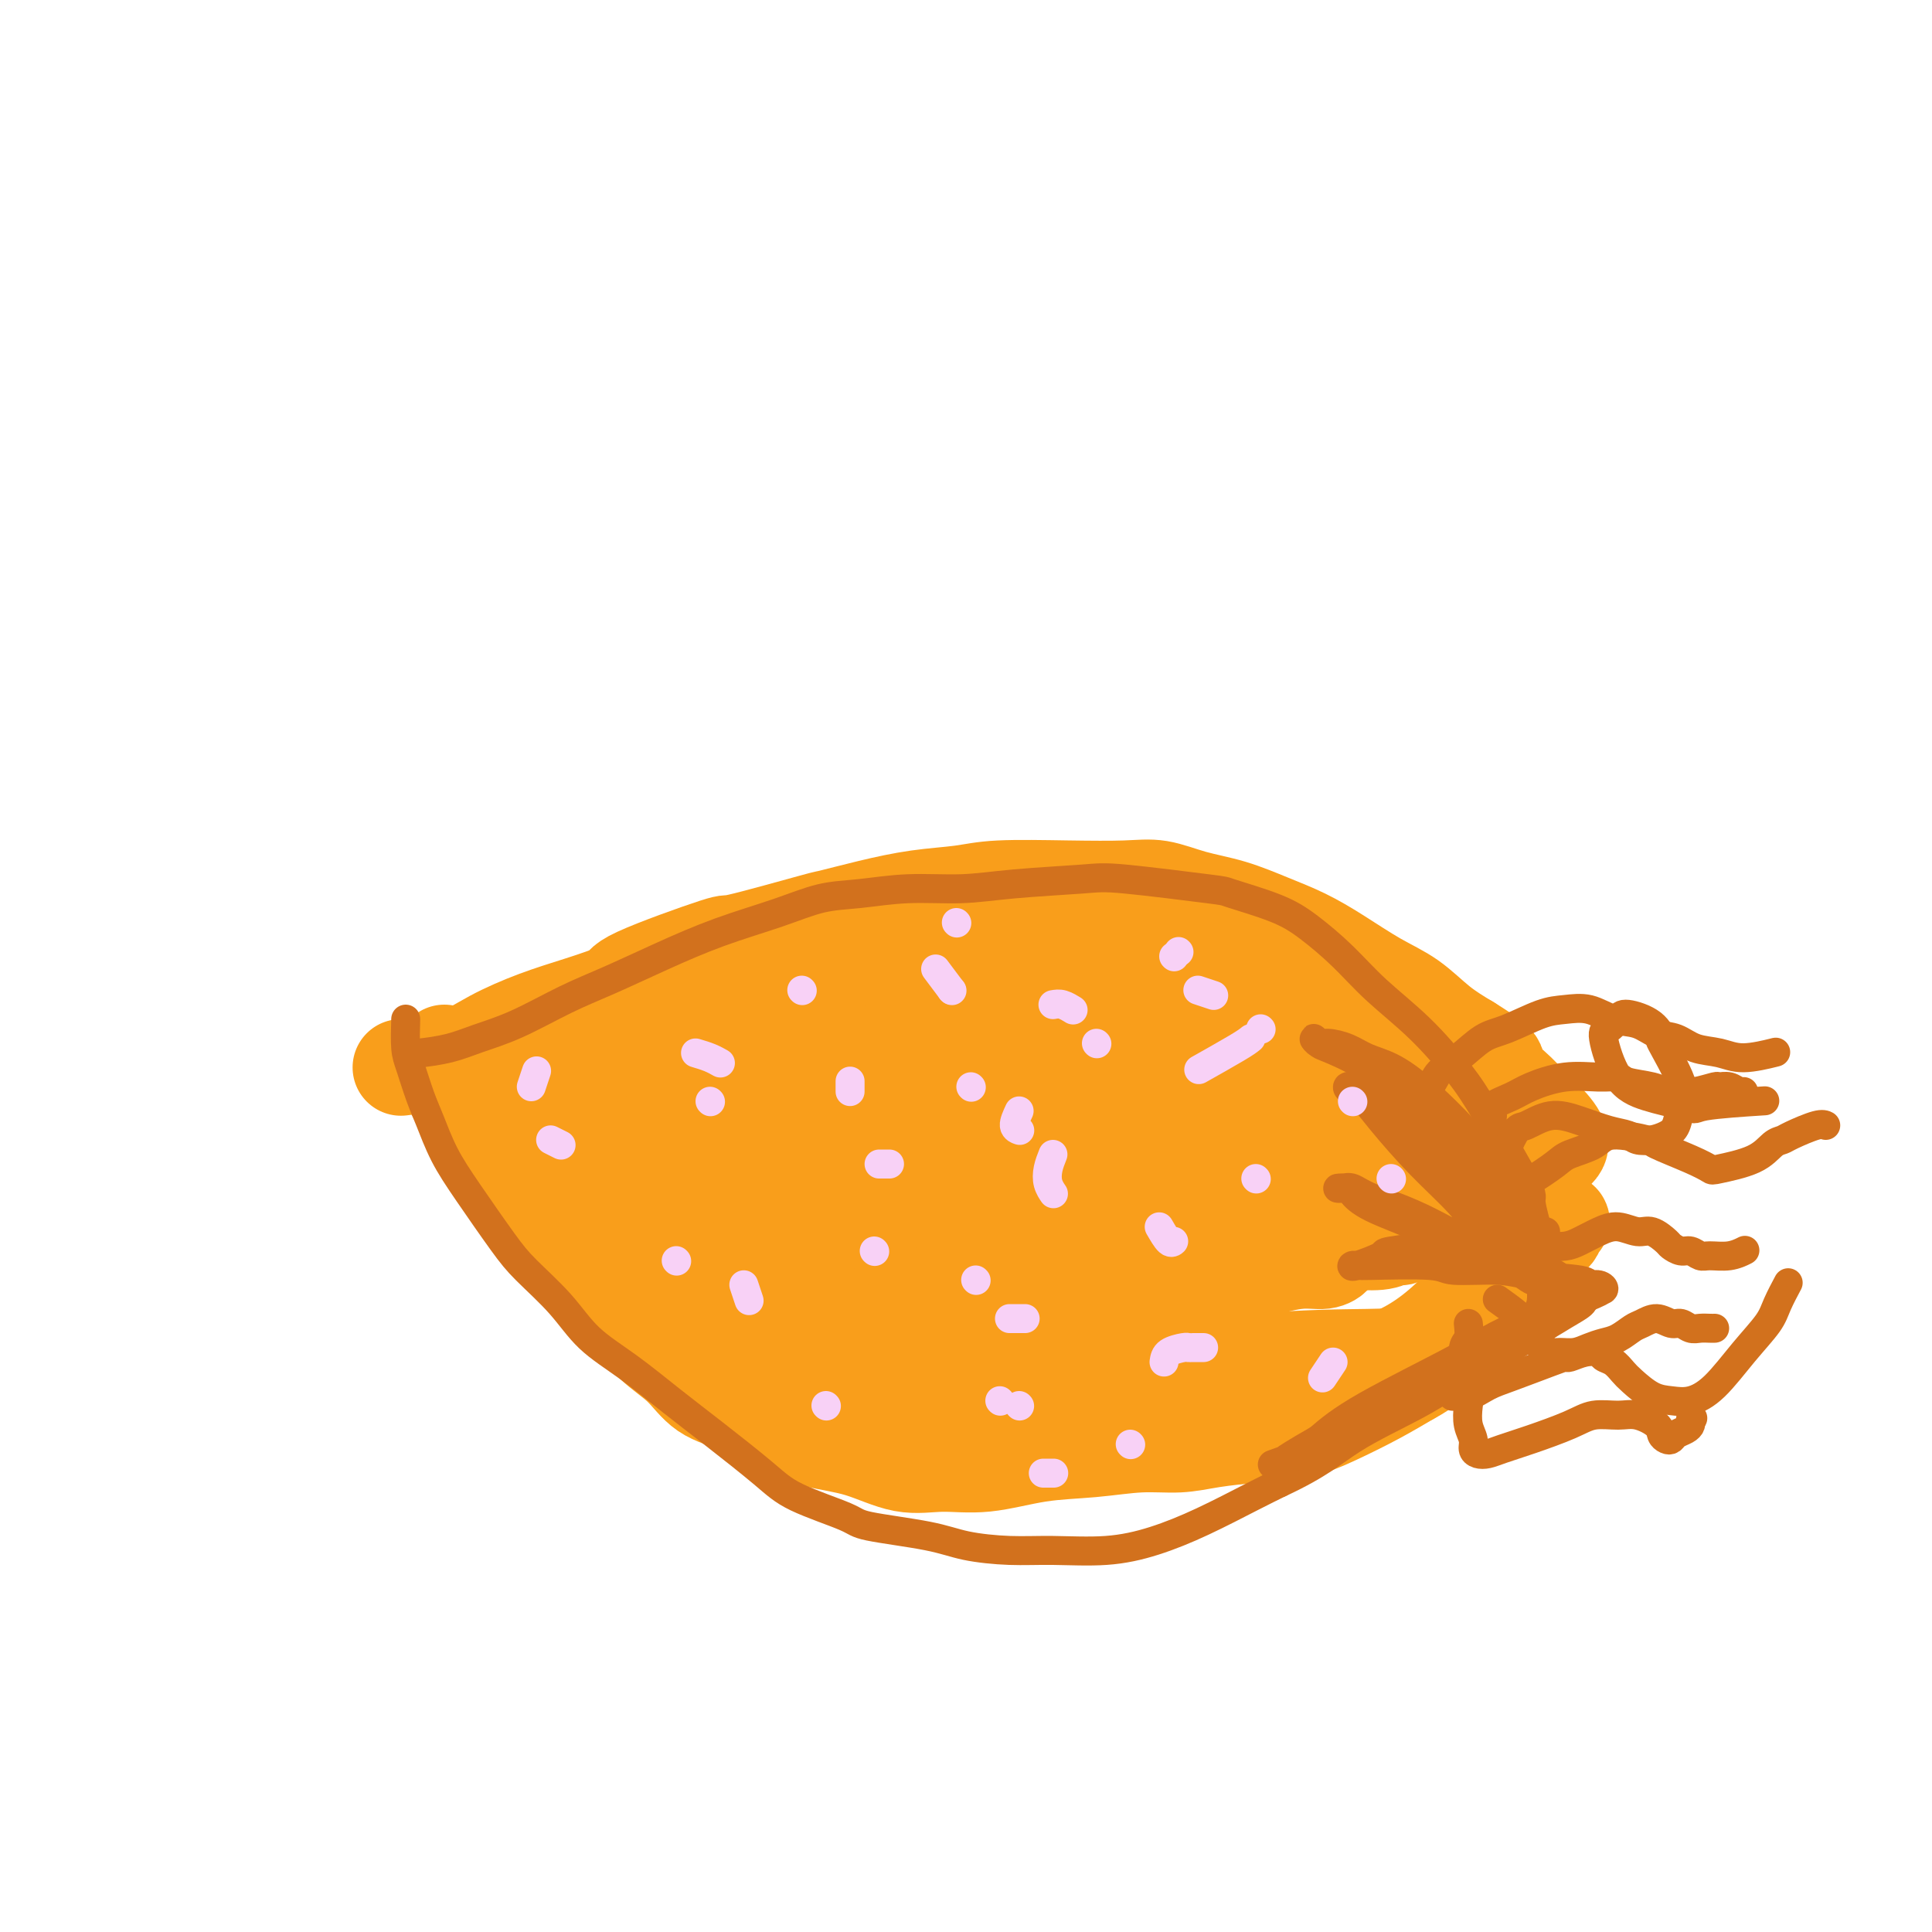 <svg viewBox='0 0 400 400' version='1.1' xmlns='http://www.w3.org/2000/svg' xmlns:xlink='http://www.w3.org/1999/xlink'><g fill='none' stroke='#F99E1B' stroke-width='20' stroke-linecap='round' stroke-linejoin='round'><path d='M83,221c3.961,-0.495 7.921,-0.990 11,-2c3.079,-1.010 5.276,-2.535 8,-4c2.724,-1.465 5.976,-2.870 9,-4c3.024,-1.130 5.819,-1.983 9,-3c3.181,-1.017 6.749,-2.196 8,-3c1.251,-0.804 0.186,-1.233 4,-3c3.814,-1.767 12.508,-4.871 16,-6c3.492,-1.129 1.781,-0.281 5,-1c3.219,-0.719 11.367,-3.004 15,-4c3.633,-0.996 2.750,-0.701 4,-1c1.250,-0.299 4.632,-1.190 8,-2c3.368,-0.810 6.720,-1.537 10,-2c3.280,-0.463 6.486,-0.662 9,-1c2.514,-0.338 4.336,-0.817 8,-1c3.664,-0.183 9.170,-0.072 14,0c4.830,0.072 8.986,0.105 12,0c3.014,-0.105 4.888,-0.349 7,0c2.112,0.349 4.463,1.292 7,2c2.537,0.708 5.261,1.183 8,2c2.739,0.817 5.494,1.977 8,3c2.506,1.023 4.762,1.908 7,3c2.238,1.092 4.456,2.392 7,4c2.544,1.608 5.414,3.524 8,5c2.586,1.476 4.889,2.513 7,4c2.111,1.487 4.032,3.425 6,5c1.968,1.575 3.984,2.788 6,4'/><path d='M304,216c8.521,5.273 5.322,4.456 5,5c-0.322,0.544 2.232,2.451 4,4c1.768,1.549 2.750,2.741 4,4c1.250,1.259 2.768,2.585 4,4c1.232,1.415 2.178,2.919 2,4c-0.178,1.081 -1.479,1.737 -2,2c-0.521,0.263 -0.260,0.131 0,0'/><path d='M92,218c-0.140,1.400 -0.280,2.800 0,4c0.280,1.200 0.981,2.200 2,4c1.019,1.800 2.357,4.400 4,7c1.643,2.600 3.593,5.199 6,8c2.407,2.801 5.273,5.805 8,9c2.727,3.195 5.315,6.582 8,10c2.685,3.418 5.468,6.868 8,10c2.532,3.132 4.814,5.948 7,8c2.186,2.052 4.276,3.341 6,5c1.724,1.659 3.084,3.689 5,5c1.916,1.311 4.390,1.904 7,3c2.610,1.096 5.356,2.696 8,4c2.644,1.304 5.185,2.313 8,3c2.815,0.687 5.904,1.053 9,2c3.096,0.947 6.200,2.475 9,3c2.800,0.525 5.296,0.046 8,0c2.704,-0.046 5.618,0.342 9,0c3.382,-0.342 7.233,-1.415 11,-2c3.767,-0.585 7.449,-0.682 11,-1c3.551,-0.318 6.972,-0.857 10,-1c3.028,-0.143 5.665,0.111 8,0c2.335,-0.111 4.370,-0.588 7,-1c2.630,-0.412 5.857,-0.760 9,-1c3.143,-0.240 6.203,-0.374 9,-1c2.797,-0.626 5.330,-1.746 8,-3c2.670,-1.254 5.477,-2.644 8,-4c2.523,-1.356 4.761,-2.678 7,-4'/><path d='M292,285c4.220,-2.275 3.269,-2.464 4,-3c0.731,-0.536 3.144,-1.421 5,-3c1.856,-1.579 3.155,-3.852 5,-6c1.845,-2.148 4.234,-4.171 6,-6c1.766,-1.829 2.907,-3.465 4,-5c1.093,-1.535 2.137,-2.971 3,-4c0.863,-1.029 1.544,-1.653 2,-2c0.456,-0.347 0.686,-0.419 1,-1c0.314,-0.581 0.713,-1.671 1,-2c0.287,-0.329 0.462,0.104 0,0c-0.462,-0.104 -1.561,-0.744 -2,-1c-0.439,-0.256 -0.220,-0.128 0,0'/><path d='M112,225c1.596,0.494 3.193,0.988 5,1c1.807,0.012 3.825,-0.458 7,-1c3.175,-0.542 7.507,-1.157 12,-2c4.493,-0.843 9.146,-1.913 14,-3c4.854,-1.087 9.910,-2.190 14,-3c4.090,-0.810 7.214,-1.327 11,-2c3.786,-0.673 8.235,-1.501 12,-2c3.765,-0.499 6.846,-0.668 10,-1c3.154,-0.332 6.380,-0.828 10,-1c3.620,-0.172 7.633,-0.020 11,0c3.367,0.020 6.089,-0.091 9,0c2.911,0.091 6.011,0.384 9,1c2.989,0.616 5.868,1.553 9,2c3.132,0.447 6.516,0.402 10,1c3.484,0.598 7.067,1.840 10,3c2.933,1.160 5.215,2.240 8,3c2.785,0.760 6.071,1.202 9,2c2.929,0.798 5.500,1.954 8,3c2.500,1.046 4.927,1.982 7,3c2.073,1.018 3.790,2.116 5,3c1.210,0.884 1.912,1.553 3,2c1.088,0.447 2.562,0.671 3,1c0.438,0.329 -0.162,0.762 0,1c0.162,0.238 1.085,0.280 1,0c-0.085,-0.280 -1.177,-0.883 -2,-2c-0.823,-1.117 -1.378,-2.748 -5,-6c-3.622,-3.252 -10.311,-8.126 -17,-13'/><path d='M285,215c-8.724,-6.243 -19.034,-11.851 -26,-15c-6.966,-3.149 -10.586,-3.839 -14,-4c-3.414,-0.161 -6.620,0.207 -11,0c-4.380,-0.207 -9.932,-0.989 -16,-1c-6.068,-0.011 -12.650,0.748 -21,2c-8.350,1.252 -18.468,2.998 -23,4c-4.532,1.002 -3.478,1.260 -5,2c-1.522,0.740 -5.620,1.961 -9,3c-3.380,1.039 -6.043,1.894 -9,3c-2.957,1.106 -6.210,2.463 -9,4c-2.790,1.537 -5.118,3.254 -8,5c-2.882,1.746 -6.316,3.520 -9,5c-2.684,1.480 -4.616,2.668 -6,4c-1.384,1.332 -2.221,2.810 -3,4c-0.779,1.190 -1.500,2.091 -2,3c-0.500,0.909 -0.780,1.827 -1,3c-0.220,1.173 -0.380,2.602 0,4c0.380,1.398 1.299,2.764 2,4c0.701,1.236 1.185,2.340 3,4c1.815,1.660 4.960,3.875 8,6c3.040,2.125 5.973,4.160 9,6c3.027,1.840 6.147,3.486 9,5c2.853,1.514 5.437,2.895 11,5c5.563,2.105 14.103,4.934 21,7c6.897,2.066 12.150,3.370 15,4c2.850,0.630 3.298,0.587 6,1c2.702,0.413 7.658,1.282 12,2c4.342,0.718 8.071,1.285 12,2c3.929,0.715 8.058,1.577 12,2c3.942,0.423 7.698,0.407 12,0c4.302,-0.407 9.151,-1.203 14,-2'/><path d='M259,287c6.493,-0.686 9.727,-1.401 13,-2c3.273,-0.599 6.586,-1.084 10,-2c3.414,-0.916 6.928,-2.265 10,-4c3.072,-1.735 5.702,-3.855 8,-6c2.298,-2.145 4.265,-4.314 6,-6c1.735,-1.686 3.240,-2.889 4,-4c0.760,-1.111 0.777,-2.129 1,-3c0.223,-0.871 0.654,-1.593 1,-2c0.346,-0.407 0.608,-0.498 0,-1c-0.608,-0.502 -2.088,-1.416 -2,-2c0.088,-0.584 1.742,-0.840 -5,-2c-6.742,-1.160 -21.879,-3.225 -30,-4c-8.121,-0.775 -9.226,-0.259 -17,1c-7.774,1.259 -22.216,3.261 -33,5c-10.784,1.739 -17.911,3.216 -25,4c-7.089,0.784 -14.141,0.877 -21,1c-6.859,0.123 -13.525,0.278 -22,-1c-8.475,-1.278 -18.758,-3.988 -25,-5c-6.242,-1.012 -8.444,-0.327 -10,0c-1.556,0.327 -2.467,0.296 -3,0c-0.533,-0.296 -0.689,-0.858 -1,-1c-0.311,-0.142 -0.776,0.135 -1,0c-0.224,-0.135 -0.207,-0.681 0,-1c0.207,-0.319 0.603,-0.411 2,-1c1.397,-0.589 3.794,-1.674 4,-2c0.206,-0.326 -1.779,0.107 4,-2c5.779,-2.107 19.322,-6.755 32,-10c12.678,-3.245 24.491,-5.086 34,-6c9.509,-0.914 16.714,-0.900 24,-1c7.286,-0.100 14.653,-0.314 21,0c6.347,0.314 11.673,1.157 17,2'/><path d='M255,232c12.873,0.435 14.055,1.024 17,2c2.945,0.976 7.652,2.339 11,3c3.348,0.661 5.338,0.620 7,1c1.662,0.380 2.997,1.182 3,1c0.003,-0.182 -1.327,-1.349 -2,-2c-0.673,-0.651 -0.688,-0.786 -2,-2c-1.312,-1.214 -3.919,-3.508 -8,-6c-4.081,-2.492 -9.636,-5.182 -17,-8c-7.364,-2.818 -16.536,-5.763 -29,-7c-12.464,-1.237 -28.220,-0.765 -40,1c-11.780,1.765 -19.585,4.824 -26,7c-6.415,2.176 -11.440,3.469 -16,5c-4.560,1.531 -8.656,3.301 -12,5c-3.344,1.699 -5.938,3.326 -7,4c-1.062,0.674 -0.594,0.396 -1,1c-0.406,0.604 -1.687,2.092 -2,3c-0.313,0.908 0.343,1.238 1,2c0.657,0.762 1.316,1.956 6,4c4.684,2.044 13.394,4.936 24,7c10.606,2.064 23.108,3.299 34,4c10.892,0.701 20.174,0.869 29,1c8.826,0.131 17.194,0.227 24,0c6.806,-0.227 12.049,-0.777 17,-1c4.951,-0.223 9.612,-0.119 13,0c3.388,0.119 5.505,0.255 7,0c1.495,-0.255 2.368,-0.899 3,-1c0.632,-0.101 1.023,0.340 1,0c-0.023,-0.340 -0.460,-1.462 -1,-2c-0.540,-0.538 -1.184,-0.491 -8,-1c-6.816,-0.509 -19.805,-1.574 -33,-2c-13.195,-0.426 -26.598,-0.213 -40,0'/><path d='M208,251c-15.717,-0.083 -18.508,0.710 -22,2c-3.492,1.290 -7.684,3.076 -11,5c-3.316,1.924 -5.757,3.985 -8,6c-2.243,2.015 -4.289,3.985 -5,5c-0.711,1.015 -0.087,1.075 0,2c0.087,0.925 -0.362,2.713 0,4c0.362,1.287 1.534,2.072 4,3c2.466,0.928 6.226,1.999 15,3c8.774,1.001 22.563,1.932 33,2c10.437,0.068 17.522,-0.728 24,-1c6.478,-0.272 12.349,-0.019 18,0c5.651,0.019 11.083,-0.195 15,0c3.917,0.195 6.320,0.799 9,1c2.680,0.201 5.639,-0.003 8,0c2.361,0.003 4.125,0.211 5,0c0.875,-0.211 0.861,-0.841 1,-1c0.139,-0.159 0.430,0.152 0,0c-0.430,-0.152 -1.582,-0.768 -3,-1c-1.418,-0.232 -3.101,-0.081 -8,0c-4.899,0.081 -13.015,0.090 -23,1c-9.985,0.910 -21.838,2.720 -31,4c-9.162,1.280 -15.634,2.032 -22,3c-6.366,0.968 -12.628,2.154 -17,3c-4.372,0.846 -6.854,1.353 -9,2c-2.146,0.647 -3.954,1.436 -5,2c-1.046,0.564 -1.329,0.904 -2,1c-0.671,0.096 -1.729,-0.052 -2,0c-0.271,0.052 0.247,0.302 1,0c0.753,-0.302 1.741,-1.158 5,-3c3.259,-1.842 8.788,-4.669 17,-8c8.212,-3.331 19.106,-7.165 30,-11'/><path d='M225,275c12.520,-5.006 17.321,-6.522 22,-8c4.679,-1.478 9.235,-2.918 13,-4c3.765,-1.082 6.739,-1.808 9,-2c2.261,-0.192 3.811,0.148 5,0c1.189,-0.148 2.018,-0.784 2,-1c-0.018,-0.216 -0.884,-0.012 -2,0c-1.116,0.012 -2.483,-0.166 -10,1c-7.517,1.166 -21.184,3.678 -34,6c-12.816,2.322 -24.779,4.456 -33,6c-8.221,1.544 -12.698,2.499 -17,3c-4.302,0.501 -8.430,0.550 -12,0c-3.570,-0.550 -6.583,-1.697 -9,-3c-2.417,-1.303 -4.236,-2.762 -6,-4c-1.764,-1.238 -3.471,-2.253 -4,-3c-0.529,-0.747 0.121,-1.224 1,-2c0.879,-0.776 1.986,-1.849 4,-3c2.014,-1.151 4.936,-2.379 12,-5c7.064,-2.621 18.270,-6.634 30,-10c11.730,-3.366 23.983,-6.083 32,-8c8.017,-1.917 11.796,-3.033 15,-4c3.204,-0.967 5.832,-1.786 8,-2c2.168,-0.214 3.877,0.178 5,0c1.123,-0.178 1.662,-0.924 2,-1c0.338,-0.076 0.476,0.518 0,1c-0.476,0.482 -1.564,0.852 -2,1c-0.436,0.148 -0.218,0.074 0,0'/></g>
<g fill='none' stroke='#D2711D' stroke-width='6' stroke-linecap='round' stroke-linejoin='round'><path d='M84,211c-0.064,2.236 -0.129,4.473 0,6c0.129,1.527 0.450,2.346 1,4c0.550,1.654 1.329,4.143 2,6c0.671,1.857 1.233,3.082 2,5c0.767,1.918 1.741,4.531 3,7c1.259,2.469 2.805,4.795 5,8c2.195,3.205 5.038,7.289 7,10c1.962,2.711 3.043,4.050 5,6c1.957,1.950 4.791,4.510 7,7c2.209,2.490 3.795,4.910 6,7c2.205,2.090 5.031,3.850 8,6c2.969,2.150 6.081,4.691 9,7c2.919,2.309 5.645,4.386 9,7c3.355,2.614 7.341,5.764 10,8c2.659,2.236 3.992,3.558 7,5c3.008,1.442 7.691,3.003 10,4c2.309,0.997 2.244,1.430 5,2c2.756,0.570 8.334,1.278 12,2c3.666,0.722 5.422,1.457 8,2c2.578,0.543 5.980,0.895 9,1c3.020,0.105 5.657,-0.037 9,0c3.343,0.037 7.390,0.253 11,0c3.610,-0.253 6.782,-0.975 10,-2c3.218,-1.025 6.482,-2.353 10,-4c3.518,-1.647 7.291,-3.613 10,-5c2.709,-1.387 4.355,-2.193 6,-3'/><path d='M265,307c8.305,-3.856 11.067,-6.496 15,-9c3.933,-2.504 9.039,-4.873 13,-7c3.961,-2.127 6.779,-4.011 10,-6c3.221,-1.989 6.845,-4.081 10,-6c3.155,-1.919 5.840,-3.663 8,-5c2.160,-1.337 3.796,-2.266 5,-3c1.204,-0.734 1.978,-1.275 2,-2c0.022,-0.725 -0.708,-1.636 -1,-2c-0.292,-0.364 -0.146,-0.182 0,0'/><path d='M85,218c0.301,0.068 0.601,0.136 2,0c1.399,-0.136 3.895,-0.474 6,-1c2.105,-0.526 3.818,-1.238 6,-2c2.182,-0.762 4.833,-1.575 8,-3c3.167,-1.425 6.851,-3.462 10,-5c3.149,-1.538 5.764,-2.577 9,-4c3.236,-1.423 7.092,-3.232 11,-5c3.908,-1.768 7.867,-3.497 12,-5c4.133,-1.503 8.440,-2.780 12,-4c3.560,-1.220 6.372,-2.382 9,-3c2.628,-0.618 5.070,-0.691 8,-1c2.930,-0.309 6.346,-0.855 10,-1c3.654,-0.145 7.544,0.112 11,0c3.456,-0.112 6.477,-0.593 11,-1c4.523,-0.407 10.547,-0.742 14,-1c3.453,-0.258 4.336,-0.441 9,0c4.664,0.441 13.110,1.505 17,2c3.890,0.495 3.226,0.422 5,1c1.774,0.578 5.987,1.806 9,3c3.013,1.194 4.826,2.355 7,4c2.174,1.645 4.709,3.774 7,6c2.291,2.226 4.338,4.548 7,7c2.662,2.452 5.937,5.033 9,8c3.063,2.967 5.912,6.320 8,9c2.088,2.680 3.415,4.687 6,9c2.585,4.313 6.427,10.930 8,14c1.573,3.070 0.878,2.591 1,4c0.122,1.409 1.061,4.704 2,8'/><path d='M319,257c0.432,3.126 0.013,4.941 0,7c-0.013,2.059 0.381,4.362 0,6c-0.381,1.638 -1.537,2.611 -2,3c-0.463,0.389 -0.231,0.195 0,0'/><path d='M314,252c1.273,-0.026 2.546,-0.053 3,0c0.454,0.053 0.090,0.185 0,0c-0.090,-0.185 0.095,-0.688 0,-1c-0.095,-0.312 -0.471,-0.433 -1,-1c-0.529,-0.567 -1.211,-1.580 -3,-4c-1.789,-2.420 -4.683,-6.249 -8,-10c-3.317,-3.751 -7.056,-7.426 -10,-10c-2.944,-2.574 -5.093,-4.047 -7,-5c-1.907,-0.953 -3.573,-1.384 -5,-2c-1.427,-0.616 -2.614,-1.415 -4,-2c-1.386,-0.585 -2.972,-0.954 -4,-1c-1.028,-0.046 -1.498,0.231 -2,0c-0.502,-0.231 -1.036,-0.970 -1,-1c0.036,-0.030 0.641,0.648 1,1c0.359,0.352 0.473,0.377 2,1c1.527,0.623 4.467,1.843 8,4c3.533,2.157 7.660,5.252 11,8c3.340,2.748 5.894,5.148 8,7c2.106,1.852 3.766,3.155 5,5c1.234,1.845 2.043,4.231 3,6c0.957,1.769 2.061,2.920 3,4c0.939,1.080 1.713,2.089 2,3c0.287,0.911 0.088,1.724 0,2c-0.088,0.276 -0.065,0.016 0,0c0.065,-0.016 0.172,0.212 0,0c-0.172,-0.212 -0.623,-0.865 -2,-2c-1.377,-1.135 -3.679,-2.753 -6,-5c-2.321,-2.247 -4.660,-5.124 -7,-8'/><path d='M300,241c-4.093,-3.399 -6.825,-5.398 -9,-7c-2.175,-1.602 -3.794,-2.808 -5,-4c-1.206,-1.192 -1.999,-2.371 -3,-3c-1.001,-0.629 -2.210,-0.709 -3,-1c-0.790,-0.291 -1.160,-0.792 -1,-1c0.160,-0.208 0.849,-0.121 2,1c1.151,1.121 2.762,3.276 5,6c2.238,2.724 5.102,6.018 8,9c2.898,2.982 5.830,5.653 8,8c2.170,2.347 3.577,4.369 5,6c1.423,1.631 2.863,2.869 4,4c1.137,1.131 1.972,2.154 3,3c1.028,0.846 2.249,1.514 3,2c0.751,0.486 1.030,0.791 1,1c-0.030,0.209 -0.371,0.324 -1,0c-0.629,-0.324 -1.548,-1.085 -3,-2c-1.452,-0.915 -3.439,-1.982 -7,-4c-3.561,-2.018 -8.697,-4.985 -13,-7c-4.303,-2.015 -7.773,-3.076 -10,-4c-2.227,-0.924 -3.211,-1.710 -4,-2c-0.789,-0.290 -1.381,-0.084 -2,0c-0.619,0.084 -1.263,0.045 -1,0c0.263,-0.045 1.432,-0.098 2,0c0.568,0.098 0.534,0.346 1,1c0.466,0.654 1.433,1.715 4,3c2.567,1.285 6.733,2.796 12,5c5.267,2.204 11.633,5.102 18,8'/><path d='M314,263c6.383,2.746 3.842,1.111 4,1c0.158,-0.111 3.017,1.301 5,2c1.983,0.699 3.089,0.685 4,1c0.911,0.315 1.625,0.961 2,1c0.375,0.039 0.411,-0.528 0,-1c-0.411,-0.472 -1.268,-0.849 -2,-1c-0.732,-0.151 -1.340,-0.076 -3,-1c-1.660,-0.924 -4.374,-2.848 -7,-4c-2.626,-1.152 -5.166,-1.530 -8,-2c-2.834,-0.470 -5.961,-1.030 -10,-1c-4.039,0.030 -8.989,0.649 -11,1c-2.011,0.351 -1.084,0.434 -2,1c-0.916,0.566 -3.675,1.616 -5,2c-1.325,0.384 -1.217,0.102 -1,0c0.217,-0.102 0.541,-0.023 1,0c0.459,0.023 1.053,-0.009 1,0c-0.053,0.009 -0.751,0.058 2,0c2.751,-0.058 8.952,-0.223 12,0c3.048,0.223 2.945,0.834 5,1c2.055,0.166 6.270,-0.114 9,0c2.730,0.114 3.977,0.623 7,1c3.023,0.377 7.822,0.624 10,1c2.178,0.376 1.734,0.883 2,1c0.266,0.117 1.243,-0.156 2,0c0.757,0.156 1.293,0.742 1,1c-0.293,0.258 -1.416,0.188 -1,0c0.416,-0.188 2.371,-0.495 -1,1c-3.371,1.495 -12.069,4.793 -17,7c-4.931,2.207 -6.097,3.325 -11,6c-4.903,2.675 -13.544,6.907 -19,10c-5.456,3.093 -7.728,5.046 -10,7'/><path d='M273,298c-10.155,5.798 -6.542,4.292 -6,4c0.542,-0.292 -1.988,0.631 -3,1c-1.012,0.369 -0.506,0.185 0,0'/><path d='M306,253c0.107,-0.810 0.213,-1.620 2,-3c1.787,-1.380 5.254,-3.331 8,-5c2.746,-1.669 4.772,-3.057 6,-4c1.228,-0.943 1.658,-1.443 3,-2c1.342,-0.557 3.598,-1.173 5,-2c1.402,-0.827 1.952,-1.864 4,-2c2.048,-0.136 5.594,0.630 7,1c1.406,0.370 0.673,0.343 2,1c1.327,0.657 4.715,1.998 7,3c2.285,1.002 3.466,1.667 4,2c0.534,0.333 0.419,0.336 2,0c1.581,-0.336 4.857,-1.012 7,-2c2.143,-0.988 3.152,-2.289 4,-3c0.848,-0.711 1.534,-0.831 2,-1c0.466,-0.169 0.713,-0.385 2,-1c1.287,-0.615 3.616,-1.627 5,-2c1.384,-0.373 1.824,-0.107 2,0c0.176,0.107 0.088,0.053 0,0'/><path d='M309,231c-0.375,-0.663 -0.751,-1.326 0,-2c0.751,-0.674 2.628,-1.358 4,-2c1.372,-0.642 2.237,-1.241 4,-2c1.763,-0.759 4.422,-1.679 7,-2c2.578,-0.321 5.074,-0.044 7,0c1.926,0.044 3.282,-0.146 4,0c0.718,0.146 0.799,0.629 2,1c1.201,0.371 3.524,0.632 5,1c1.476,0.368 2.107,0.845 3,1c0.893,0.155 2.049,-0.012 3,0c0.951,0.012 1.697,0.203 3,0c1.303,-0.203 3.162,-0.801 4,-1c0.838,-0.199 0.656,-0.001 1,0c0.344,0.001 1.216,-0.196 2,0c0.784,0.196 1.480,0.783 2,1c0.520,0.217 0.863,0.062 1,0c0.137,-0.062 0.069,-0.031 0,0'/><path d='M320,255c-0.525,1.267 -1.051,2.533 -1,3c0.051,0.467 0.677,0.133 1,0c0.323,-0.133 0.343,-0.065 1,0c0.657,0.065 1.950,0.127 3,0c1.050,-0.127 1.855,-0.442 3,-1c1.145,-0.558 2.629,-1.358 4,-2c1.371,-0.642 2.629,-1.126 4,-1c1.371,0.126 2.857,0.861 4,1c1.143,0.139 1.944,-0.318 3,0c1.056,0.318 2.366,1.409 3,2c0.634,0.591 0.591,0.680 1,1c0.409,0.320 1.270,0.871 2,1c0.730,0.129 1.327,-0.165 2,0c0.673,0.165 1.421,0.790 2,1c0.579,0.210 0.990,0.005 2,0c1.010,-0.005 2.618,0.191 4,0c1.382,-0.191 2.538,-0.769 3,-1c0.462,-0.231 0.231,-0.116 0,0'/><path d='M310,269c1.516,1.087 3.031,2.175 4,3c0.969,0.825 1.390,1.388 2,2c0.610,0.612 1.408,1.274 2,2c0.592,0.726 0.976,1.516 1,2c0.024,0.484 -0.314,0.663 0,1c0.314,0.337 1.280,0.833 2,1c0.720,0.167 1.193,0.004 2,0c0.807,-0.004 1.949,0.150 3,0c1.051,-0.150 2.010,-0.603 3,-1c0.990,-0.397 2.011,-0.738 3,-1c0.989,-0.262 1.945,-0.444 3,-1c1.055,-0.556 2.208,-1.484 3,-2c0.792,-0.516 1.223,-0.618 2,-1c0.777,-0.382 1.899,-1.045 3,-1c1.101,0.045 2.182,0.797 3,1c0.818,0.203 1.372,-0.142 2,0c0.628,0.142 1.331,0.770 2,1c0.669,0.230 1.303,0.062 2,0c0.697,-0.062 1.457,-0.017 2,0c0.543,0.017 0.869,0.005 1,0c0.131,-0.005 0.065,-0.002 0,0'/><path d='M319,258c-0.672,0.142 -1.345,0.283 -2,-1c-0.655,-1.283 -1.293,-3.991 -2,-6c-0.707,-2.009 -1.482,-3.321 -2,-5c-0.518,-1.679 -0.780,-3.726 -1,-5c-0.220,-1.274 -0.399,-1.775 0,-3c0.399,-1.225 1.376,-3.173 2,-4c0.624,-0.827 0.895,-0.534 2,-1c1.105,-0.466 3.044,-1.690 5,-2c1.956,-0.310 3.930,0.296 6,1c2.070,0.704 4.235,1.507 6,2c1.765,0.493 3.131,0.678 4,1c0.869,0.322 1.241,0.782 2,1c0.759,0.218 1.906,0.195 3,0c1.094,-0.195 2.134,-0.562 3,-1c0.866,-0.438 1.557,-0.948 2,-2c0.443,-1.052 0.638,-2.645 1,-4c0.362,-1.355 0.893,-2.472 0,-5c-0.893,-2.528 -3.208,-6.465 -4,-8c-0.792,-1.535 -0.061,-0.667 0,-1c0.061,-0.333 -0.550,-1.868 -2,-3c-1.450,-1.132 -3.741,-1.860 -5,-2c-1.259,-0.140 -1.488,0.308 -2,1c-0.512,0.692 -1.309,1.627 -2,2c-0.691,0.373 -1.278,0.182 -1,2c0.278,1.818 1.421,5.643 3,8c1.579,2.357 3.594,3.245 6,4c2.406,0.755 5.203,1.378 8,2'/><path d='M349,229c2.417,0.988 1.458,0.458 4,0c2.542,-0.458 8.583,-0.845 11,-1c2.417,-0.155 1.208,-0.077 0,0'/><path d='M304,274c0.120,1.135 0.239,2.269 0,3c-0.239,0.731 -0.837,1.057 -1,2c-0.163,0.943 0.108,2.503 0,4c-0.108,1.497 -0.595,2.931 -1,4c-0.405,1.069 -0.728,1.774 -1,2c-0.272,0.226 -0.494,-0.027 0,0c0.494,0.027 1.705,0.333 3,0c1.295,-0.333 2.674,-1.304 4,-2c1.326,-0.696 2.598,-1.118 5,-2c2.402,-0.882 5.933,-2.223 8,-3c2.067,-0.777 2.672,-0.990 3,-1c0.328,-0.010 0.381,0.181 1,0c0.619,-0.181 1.804,-0.736 3,-1c1.196,-0.264 2.402,-0.238 3,0c0.598,0.238 0.589,0.687 1,1c0.411,0.313 1.243,0.490 2,1c0.757,0.510 1.440,1.354 2,2c0.560,0.646 0.998,1.096 2,2c1.002,0.904 2.570,2.263 4,3c1.430,0.737 2.722,0.851 4,1c1.278,0.149 2.540,0.334 4,0c1.460,-0.334 3.117,-1.186 5,-3c1.883,-1.814 3.994,-4.588 6,-7c2.006,-2.412 3.909,-4.461 5,-6c1.091,-1.539 1.371,-2.568 2,-4c0.629,-1.432 1.608,-3.266 2,-4c0.392,-0.734 0.196,-0.367 0,0'/><path d='M315,277c-1.634,-0.070 -3.267,-0.140 -4,0c-0.733,0.140 -0.564,0.490 -1,1c-0.436,0.510 -1.477,1.179 -2,2c-0.523,0.821 -0.529,1.795 -1,3c-0.471,1.205 -1.409,2.641 -2,4c-0.591,1.359 -0.836,2.641 -1,4c-0.164,1.359 -0.249,2.796 0,4c0.249,1.204 0.830,2.177 1,3c0.170,0.823 -0.072,1.498 0,2c0.072,0.502 0.459,0.833 1,1c0.541,0.167 1.238,0.170 2,0c0.762,-0.170 1.589,-0.514 3,-1c1.411,-0.486 3.405,-1.112 6,-2c2.595,-0.888 5.792,-2.036 8,-3c2.208,-0.964 3.428,-1.744 5,-2c1.572,-0.256 3.496,0.012 5,0c1.504,-0.012 2.588,-0.304 4,0c1.412,0.304 3.151,1.203 4,2c0.849,0.797 0.808,1.493 1,2c0.192,0.507 0.615,0.827 1,1c0.385,0.173 0.730,0.201 1,0c0.270,-0.201 0.464,-0.631 1,-1c0.536,-0.369 1.414,-0.676 2,-1c0.586,-0.324 0.882,-0.664 1,-1c0.118,-0.336 0.059,-0.668 0,-1'/><path d='M350,294c0.833,-0.667 0.417,-0.333 0,0'/><path d='M293,227c1.130,-0.567 2.259,-1.134 3,-2c0.741,-0.866 1.093,-2.032 2,-3c0.907,-0.968 2.370,-1.737 4,-3c1.630,-1.263 3.429,-3.020 5,-4c1.571,-0.980 2.915,-1.184 5,-2c2.085,-0.816 4.910,-2.245 7,-3c2.090,-0.755 3.444,-0.836 5,-1c1.556,-0.164 3.315,-0.410 5,0c1.685,0.410 3.296,1.476 5,2c1.704,0.524 3.502,0.507 5,1c1.498,0.493 2.698,1.496 4,2c1.302,0.504 2.707,0.510 4,1c1.293,0.490 2.473,1.466 4,2c1.527,0.534 3.399,0.628 5,1c1.601,0.372 2.931,1.023 5,1c2.069,-0.023 4.877,-0.721 6,-1c1.123,-0.279 0.562,-0.140 0,0'/></g>
<g fill='none' stroke='#F8D1F6' stroke-width='6' stroke-linecap='round' stroke-linejoin='round'><path d='M166,205c0.000,0.000 0.100,0.100 0.1,0.1'/><path d='M218,208c0.622,-0.111 1.244,-0.222 2,0c0.756,0.222 1.644,0.778 2,1c0.356,0.222 0.178,0.111 0,0'/><path d='M227,216c0.000,0.000 0.100,0.100 0.1,0.1'/><path d='M114,236c0.833,0.417 1.667,0.833 2,1c0.333,0.167 0.167,0.083 0,0'/><path d='M144,218c1.044,0.311 2.089,0.622 3,1c0.911,0.378 1.689,0.822 2,1c0.311,0.178 0.156,0.089 0,0'/><path d='M140,261c0.000,0.000 0.100,0.100 0.1,0.1'/><path d='M182,241c0.833,0.000 1.667,0.000 2,0c0.333,0.000 0.167,0.000 0,0'/><path d='M197,205c0.000,0.000 0.100,0.100 0.1,0.1'/><path d='M147,228c0.000,0.000 0.100,0.100 0.1,0.1'/><path d='M154,266c0.417,1.250 0.833,2.500 1,3c0.167,0.500 0.083,0.250 0,0'/><path d='M181,259c0.000,0.000 0.100,0.100 0.1,0.1'/><path d='M171,291c0.000,0.000 0.100,0.100 0.1,0.1'/><path d='M211,291c0.000,0.000 0.100,0.100 0.1,0.1'/><path d='M207,290c0.000,0.000 0.100,0.100 0.1,0.1'/><path d='M202,265c0.000,0.000 0.100,0.100 0.1,0.1'/><path d='M201,225c0.000,0.000 0.100,0.100 0.1,0.1'/><path d='M244,197c0.000,0.000 0.100,0.100 0.1,0.1'/><path d='M211,230c-0.533,1.156 -1.067,2.311 -1,3c0.067,0.689 0.733,0.911 1,1c0.267,0.089 0.133,0.044 0,0'/><path d='M259,215c-0.489,0.400 -0.978,0.800 -3,2c-2.022,1.200 -5.578,3.200 -7,4c-1.422,0.800 -0.711,0.400 0,0'/><path d='M218,239c-0.393,0.988 -0.786,1.976 -1,3c-0.214,1.024 -0.250,2.083 0,3c0.250,0.917 0.786,1.690 1,2c0.214,0.310 0.107,0.155 0,0'/><path d='M260,244c0.000,0.000 0.100,0.100 0.1,0.1'/><path d='M209,273c1.250,0.000 2.500,0.000 3,0c0.500,0.000 0.250,0.000 0,0'/><path d='M240,254c0.733,1.267 1.467,2.533 2,3c0.533,0.467 0.867,0.133 1,0c0.133,-0.133 0.067,-0.067 0,0'/><path d='M276,282c-0.833,1.250 -1.667,2.500 -2,3c-0.333,0.500 -0.167,0.250 0,0'/><path d='M234,299c0.000,0.000 0.100,0.100 0.1,0.1'/><path d='M110,225c0.417,-1.250 0.833,-2.500 1,-3c0.167,-0.500 0.083,-0.250 0,0'/><path d='M198,191c0.000,0.000 0.100,0.100 0.1,0.1'/><path d='M248,205c1.250,0.417 2.500,0.833 3,1c0.500,0.167 0.250,0.083 0,0'/><path d='M280,228c0.000,0.000 0.100,0.100 0.1,0.1'/><path d='M261,213c0.000,0.000 0.100,0.100 0.1,0.1'/><path d='M241,282c0.109,-0.732 0.219,-1.464 1,-2c0.781,-0.536 2.234,-0.876 3,-1c0.766,-0.124 0.844,-0.033 1,0c0.156,0.033 0.388,0.009 1,0c0.612,-0.009 1.603,-0.003 2,0c0.397,0.003 0.198,0.001 0,0'/><path d='M216,305c0.833,0.000 1.667,0.000 2,0c0.333,0.000 0.167,0.000 0,0'/><path d='M288,244c0.000,0.000 0.100,0.100 0.1,0.1'/><path d='M176,226c0.000,-0.833 0.000,-1.667 0,-2c0.000,-0.333 0.000,-0.167 0,0'/><path d='M197,205c-1.250,-1.667 -2.500,-3.333 -3,-4c-0.500,-0.667 -0.250,-0.333 0,0'/><path d='M243,198c0.000,0.000 0.100,0.100 0.1,0.1'/></g>
</svg>